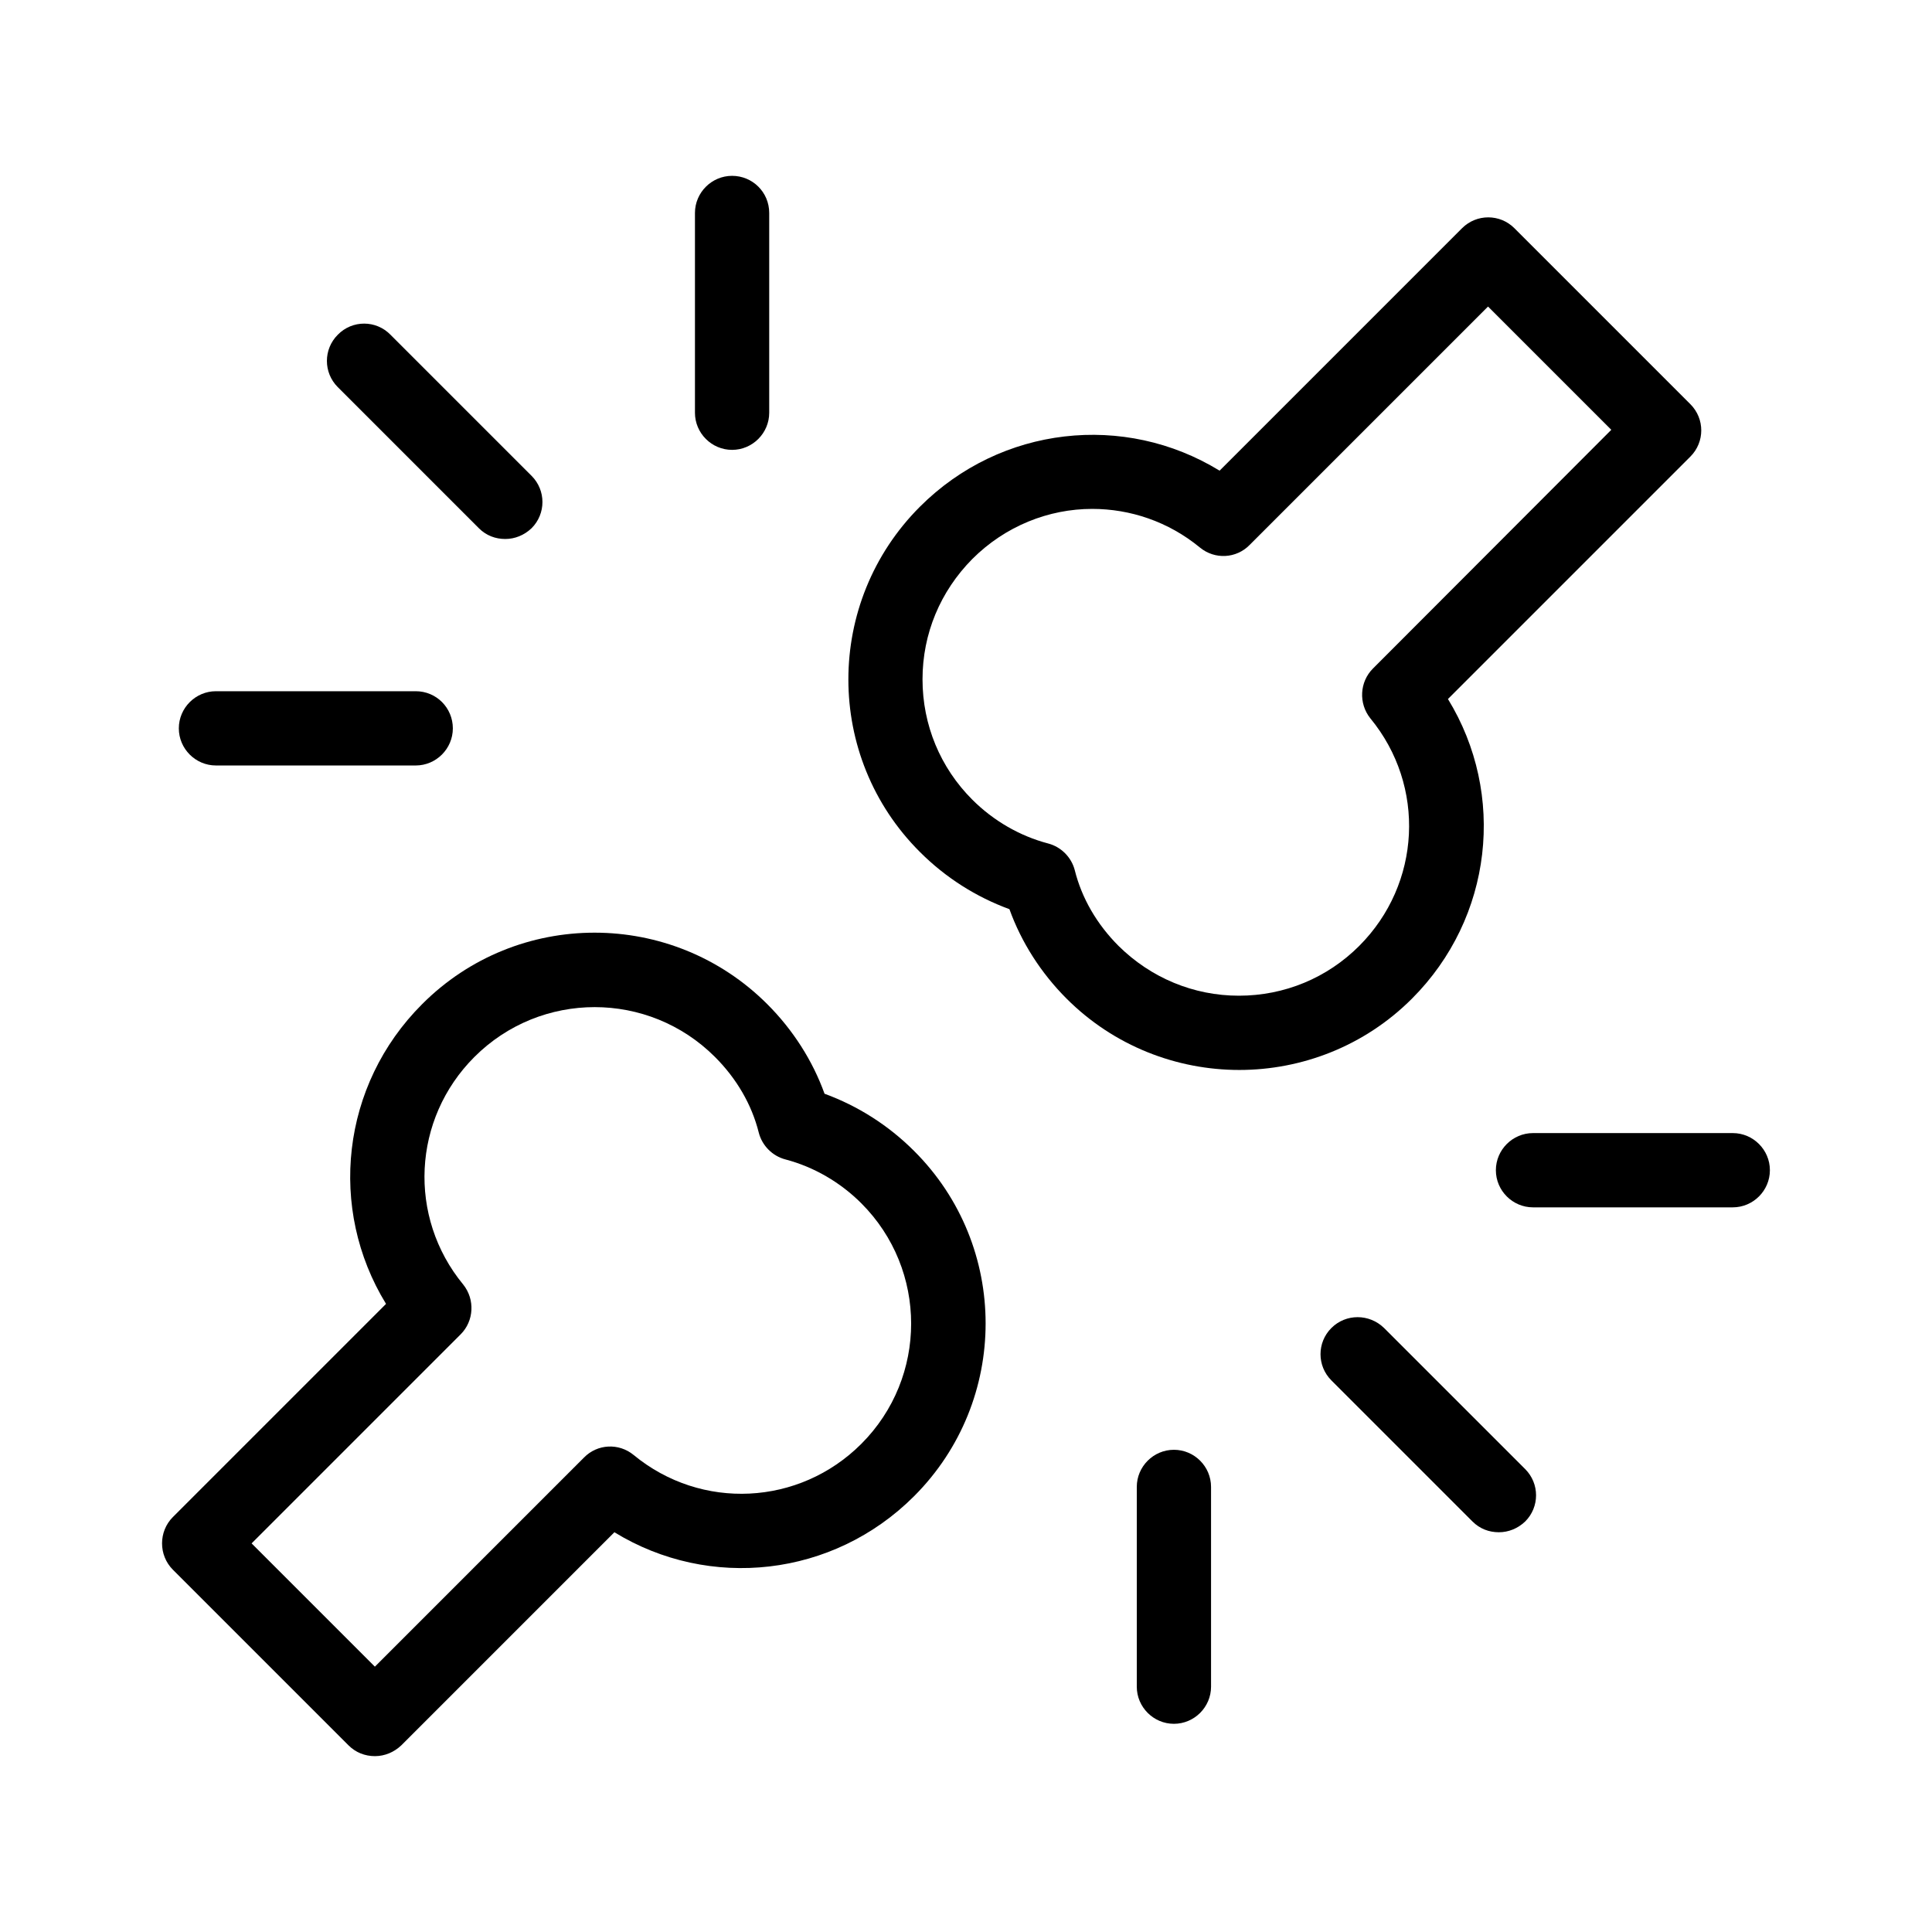 <?xml version="1.0" encoding="UTF-8"?>
<!-- Uploaded to: ICON Repo, www.svgrepo.com, Generator: ICON Repo Mixer Tools -->
<svg fill="#000000" width="800px" height="800px" version="1.1" viewBox="144 144 512 512" xmlns="http://www.w3.org/2000/svg">
 <g>
  <path d="m362.51 433.85c-3.148-8.758-8.363-16.926-15.152-23.715-25.289-25.289-66.32-25.289-91.512 0-21.453 21.453-24.992 54.219-9.543 79.41l-56.48 56.48c-3.836 3.836-3.836 10.137 0 13.973l46.543 46.543c1.871 1.871 4.328 2.856 6.988 2.856 2.656 0 5.117-1.082 6.988-2.856l56.48-56.48c25.191 15.449 57.957 11.906 79.41-9.543 25.289-25.289 25.289-66.32 0-91.512-6.797-6.793-14.867-11.91-23.723-15.156zm9.742 92.793c-16.434 16.434-42.41 17.711-60.32 2.953-3.938-3.246-9.645-2.953-13.188 0.688l-55.398 55.398-32.668-32.668 55.398-55.398c3.543-3.543 3.836-9.25 0.688-13.188-14.762-17.91-13.48-43.887 2.953-60.32 17.613-17.613 46.148-17.613 63.762 0 5.707 5.707 9.742 12.594 11.609 20.074 0.887 3.445 3.641 6.199 7.086 7.086 7.477 1.969 14.465 6.004 20.074 11.609 17.617 17.613 17.617 46.152 0.004 63.766z"/>
  <path d="m527.72 329.25 64.254-64.254c3.836-3.836 3.836-10.035 0-13.875l-46.641-46.641c-3.836-3.836-10.035-3.836-13.875 0l-64.254 64.254c-25.191-15.449-57.957-11.906-79.41 9.543-25.289 25.289-25.289 66.32 0 91.512 6.789 6.789 14.859 11.906 23.715 15.152 3.148 8.758 8.363 16.926 15.152 23.715 12.594 12.594 29.227 18.895 45.758 18.895s33.16-6.297 45.758-18.895c21.449-21.449 24.992-54.219 9.543-79.406zm-23.52 65.434c-8.461 8.461-19.777 13.188-31.883 13.188-12.004 0-23.32-4.723-31.883-13.188-5.707-5.707-9.742-12.594-11.609-20.074-0.887-3.445-3.641-6.199-7.086-7.086-7.477-1.969-14.465-6.004-20.074-11.609-8.461-8.461-13.188-19.777-13.188-31.883 0-12.102 4.723-23.32 13.188-31.883 8.758-8.758 20.27-13.285 31.785-13.285 10.035 0 20.172 3.344 28.535 10.234 3.938 3.246 9.645 2.953 13.188-0.688l63.172-63.172 32.668 32.668-63.172 63.27c-3.543 3.543-3.836 9.25-0.688 13.188 14.762 17.91 13.48 43.891-2.953 60.32z"/>
  <path d="m603.2 444.28h-52.938c-5.41 0-9.84 4.43-9.84 9.84 0 5.41 4.43 9.84 9.84 9.84h52.938c5.41 0 9.84-4.43 9.84-9.84 0-5.41-4.43-9.84-9.84-9.84z"/>
  <path d="m201.23 346.86h52.938c5.41 0 9.84-4.43 9.84-9.84 0-5.41-4.328-9.84-9.84-9.84h-52.938c-5.41 0-9.84 4.43-9.84 9.84 0 5.41 4.426 9.84 9.84 9.84z"/>
  <path d="m338.01 263.22c5.41 0 9.84-4.43 9.84-9.84v-52.941c0-5.512-4.43-9.84-9.84-9.84-5.41 0-9.84 4.43-9.84 9.84v52.941c0 5.41 4.426 9.84 9.84 9.84z"/>
  <path d="m455.1 528.21c-5.41 0-9.84 4.43-9.84 9.84v52.938c0 5.41 4.43 9.84 9.84 9.84 5.41 0 9.84-4.43 9.84-9.84v-52.938c0-5.414-4.426-9.84-9.84-9.84z"/>
  <path d="m270.9 283.98c1.969 1.969 4.43 2.856 6.988 2.856 2.559 0 5.019-0.984 6.988-2.856 3.836-3.836 3.836-10.035 0-13.875l-37.391-37.391c-3.836-3.938-10.137-3.938-13.973 0-3.836 3.836-3.836 10.035 0 13.875z"/>
  <path d="m510.8 495.94c-3.938-3.836-10.137-3.836-13.973 0-3.836 3.836-3.836 10.035 0 13.875l37.391 37.391c1.969 1.969 4.43 2.856 6.988 2.856s5.019-0.984 6.988-2.856c3.836-3.836 3.836-10.035 0-13.875z"/>
 </g>
</svg>